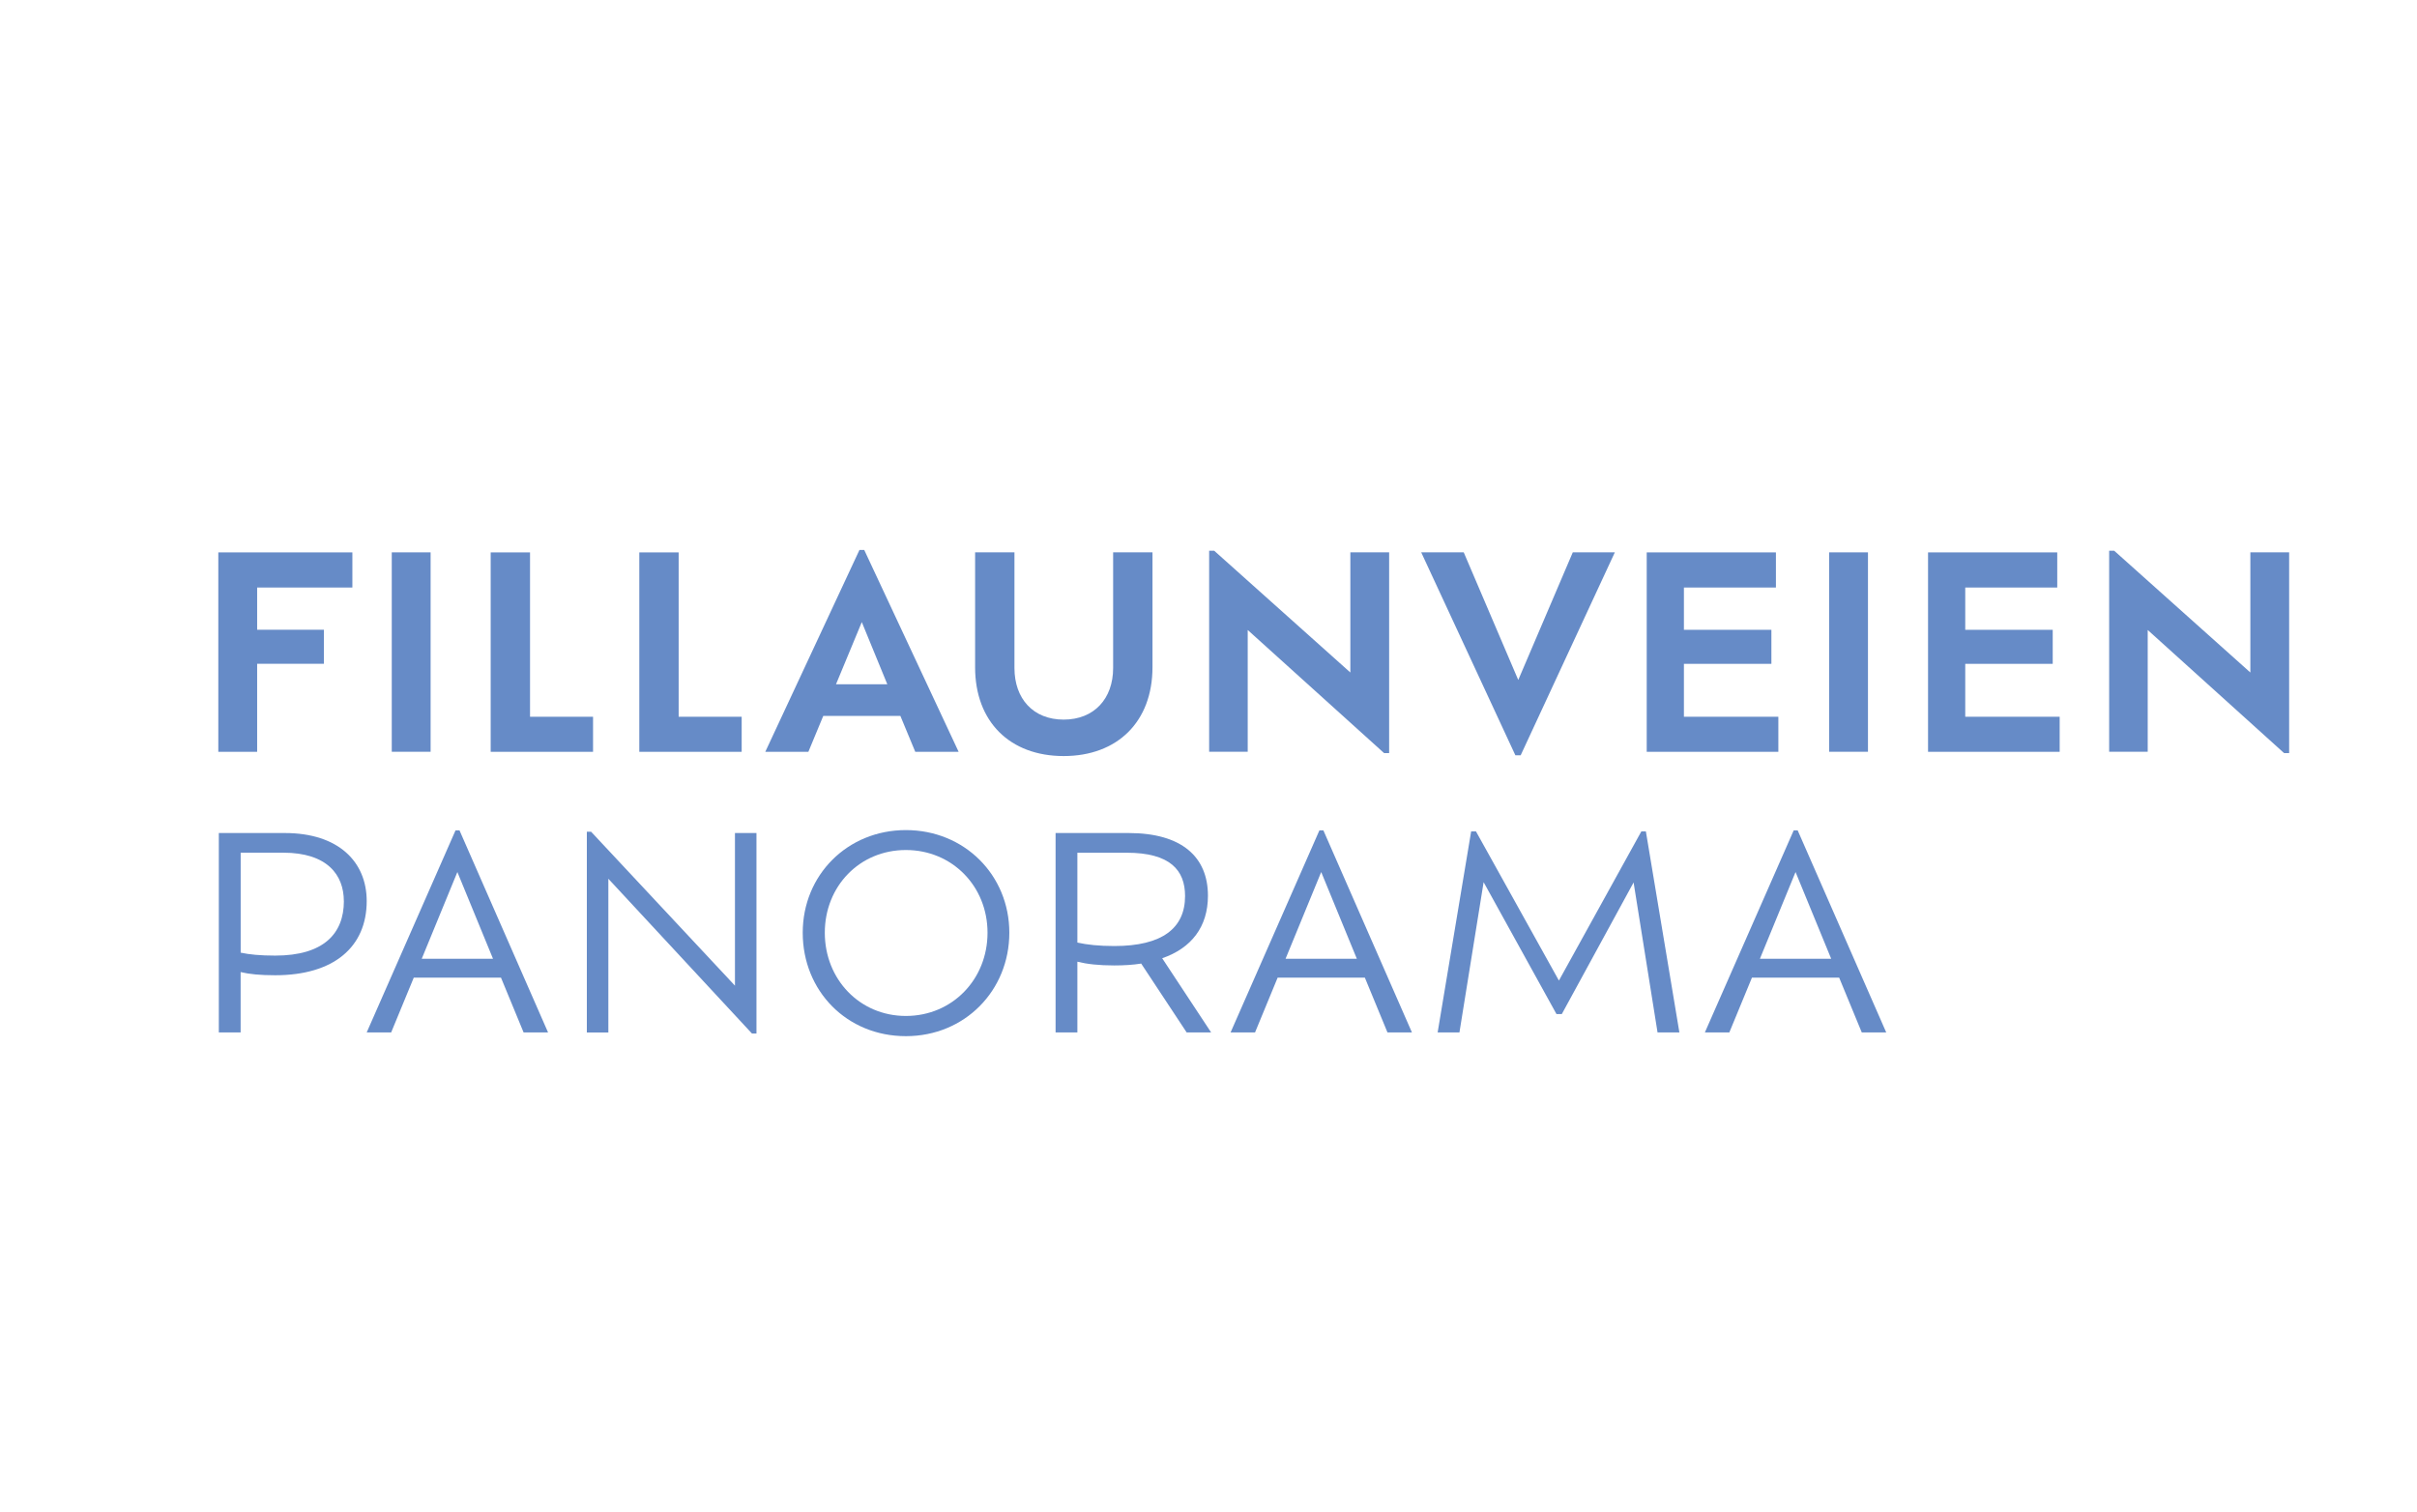 <?xml version="1.0" encoding="UTF-8"?> <svg xmlns="http://www.w3.org/2000/svg" id="Layer_1" data-name="Layer 1" viewBox="0 0 517.8 324"><defs><style> .cls-1 { fill: #668bc7; } </style></defs><path class="cls-1" d="M55.09,125.86v9.06h14.3v7.29h-14.3v18.86h-8.32v-42.72h28.72v7.52h-20.41Z"></path><path class="cls-1" d="M83.93,118.34h8.32v42.72h-8.32v-42.72Z"></path><path class="cls-1" d="M127.05,153.55v7.52h-21.93v-42.72h8.43v35.21h13.5Z"></path><path class="cls-1" d="M158.89,153.55v7.52h-21.93v-42.72h8.43v35.21h13.5Z"></path><path class="cls-1" d="M192.89,153.38h-16.52l-3.19,7.69h-9.23l20.17-43.24h1.03l20.22,43.24h-9.29l-3.19-7.69ZM184.63,133.27l-5.53,13.33h10.99l-5.47-13.33Z"></path><path class="cls-1" d="M208.9,142.95v-24.61h8.43v24.78c0,6.55,3.99,11.05,10.54,11.05s10.6-4.5,10.6-11.05v-24.78h8.43v24.61c0,11.68-7.52,19.03-19.03,19.03s-18.97-7.35-18.97-19.03Z"></path><path class="cls-1" d="M297.6,118.34v43.01h-1.08l-29.22-26.38v26.09h-8.26v-43.07h1.08l29.17,26.09v-25.75h8.32Z"></path><path class="cls-1" d="M345.95,118.34l-20.17,43.47h-1.14l-20.17-43.47h9.11l11.68,27.34,11.68-27.34h9Z"></path><path class="cls-1" d="M380.98,153.55v7.52h-28.2v-42.72h27.68v7.52h-19.71v9.06h18.74v7.29h-18.74v11.34h20.22Z"></path><path class="cls-1" d="M391.86,118.34h8.32v42.72h-8.32v-42.72Z"></path><path class="cls-1" d="M441.25,153.55v7.52h-28.2v-42.72h27.68v7.52h-19.71v9.06h18.74v7.29h-18.74v11.34h20.22Z"></path><path class="cls-1" d="M490.41,118.34v43.01h-1.08l-29.22-26.38v26.09h-8.26v-43.07h1.08l29.17,26.09v-25.75h8.32Z"></path><path class="cls-1" d="M78.56,193.05c0,9.8-7.01,15.89-19.6,15.89-3.25,0-5.53-.23-7.41-.68v12.93h-4.67v-42.72h14.13c11.56,0,17.55,6.21,17.55,14.58ZM73.66,193.05c0-5.58-3.53-10.37-12.99-10.37h-9.11v21.42c1.88.4,4.16.63,7.41.63,10.37,0,14.7-4.73,14.7-11.68Z"></path><path class="cls-1" d="M107.32,209.46h-18.68l-4.84,11.73h-5.24l19.03-43.29h.85l18.97,43.29h-5.24l-4.84-11.73ZM97.98,186.84l-7.63,18.57h15.27l-7.63-18.57Z"></path><path class="cls-1" d="M162.06,178.47v42.95h-.97l-30.76-33.15v32.93h-4.61v-43.01h.91l30.82,32.98v-32.7h4.61Z"></path><path class="cls-1" d="M171.97,199.83c0-12.36,9.57-21.99,22.1-21.99s22.16,9.63,22.16,21.99-9.51,22.16-22.16,22.16-22.1-9.68-22.1-22.16ZM211.56,199.83c0-9.97-7.58-17.72-17.49-17.72s-17.37,7.75-17.37,17.72,7.46,17.83,17.37,17.83,17.49-7.8,17.49-17.83Z"></path><path class="cls-1" d="M254.22,221.19l-9.74-14.75c-1.77.28-3.7.4-5.75.4-3.36,0-5.87-.29-7.92-.8v15.15h-4.67v-42.72h15.61c11.45,0,17.03,5.13,17.03,13.44,0,6.66-3.53,11.22-9.8,13.39l10.48,15.89h-5.24ZM238.73,202.68c10.25,0,15.15-3.82,15.15-10.71,0-5.53-3.19-9.28-12.53-9.28h-10.54v19.25c2.05.46,4.61.74,7.92.74Z"></path><path class="cls-1" d="M292.39,209.46h-18.68l-4.84,11.73h-5.24l19.03-43.29h.85l18.97,43.29h-5.24l-4.84-11.73ZM283.04,186.84l-7.63,18.57h15.27l-7.63-18.57Z"></path><path class="cls-1" d="M355.1,221.19l-5.13-32.13-15.38,28.2h-1.14l-15.61-28.26-5.18,32.19h-4.67l7.18-43.07h1.03l17.77,31.96,17.66-31.96h.97l7.18,43.07h-4.67Z"></path><path class="cls-1" d="M394,209.46h-18.68l-4.84,11.73h-5.24l19.03-43.29h.85l18.97,43.29h-5.24l-4.84-11.73ZM384.66,186.84l-7.63,18.57h15.27l-7.63-18.57Z"></path></svg> 
